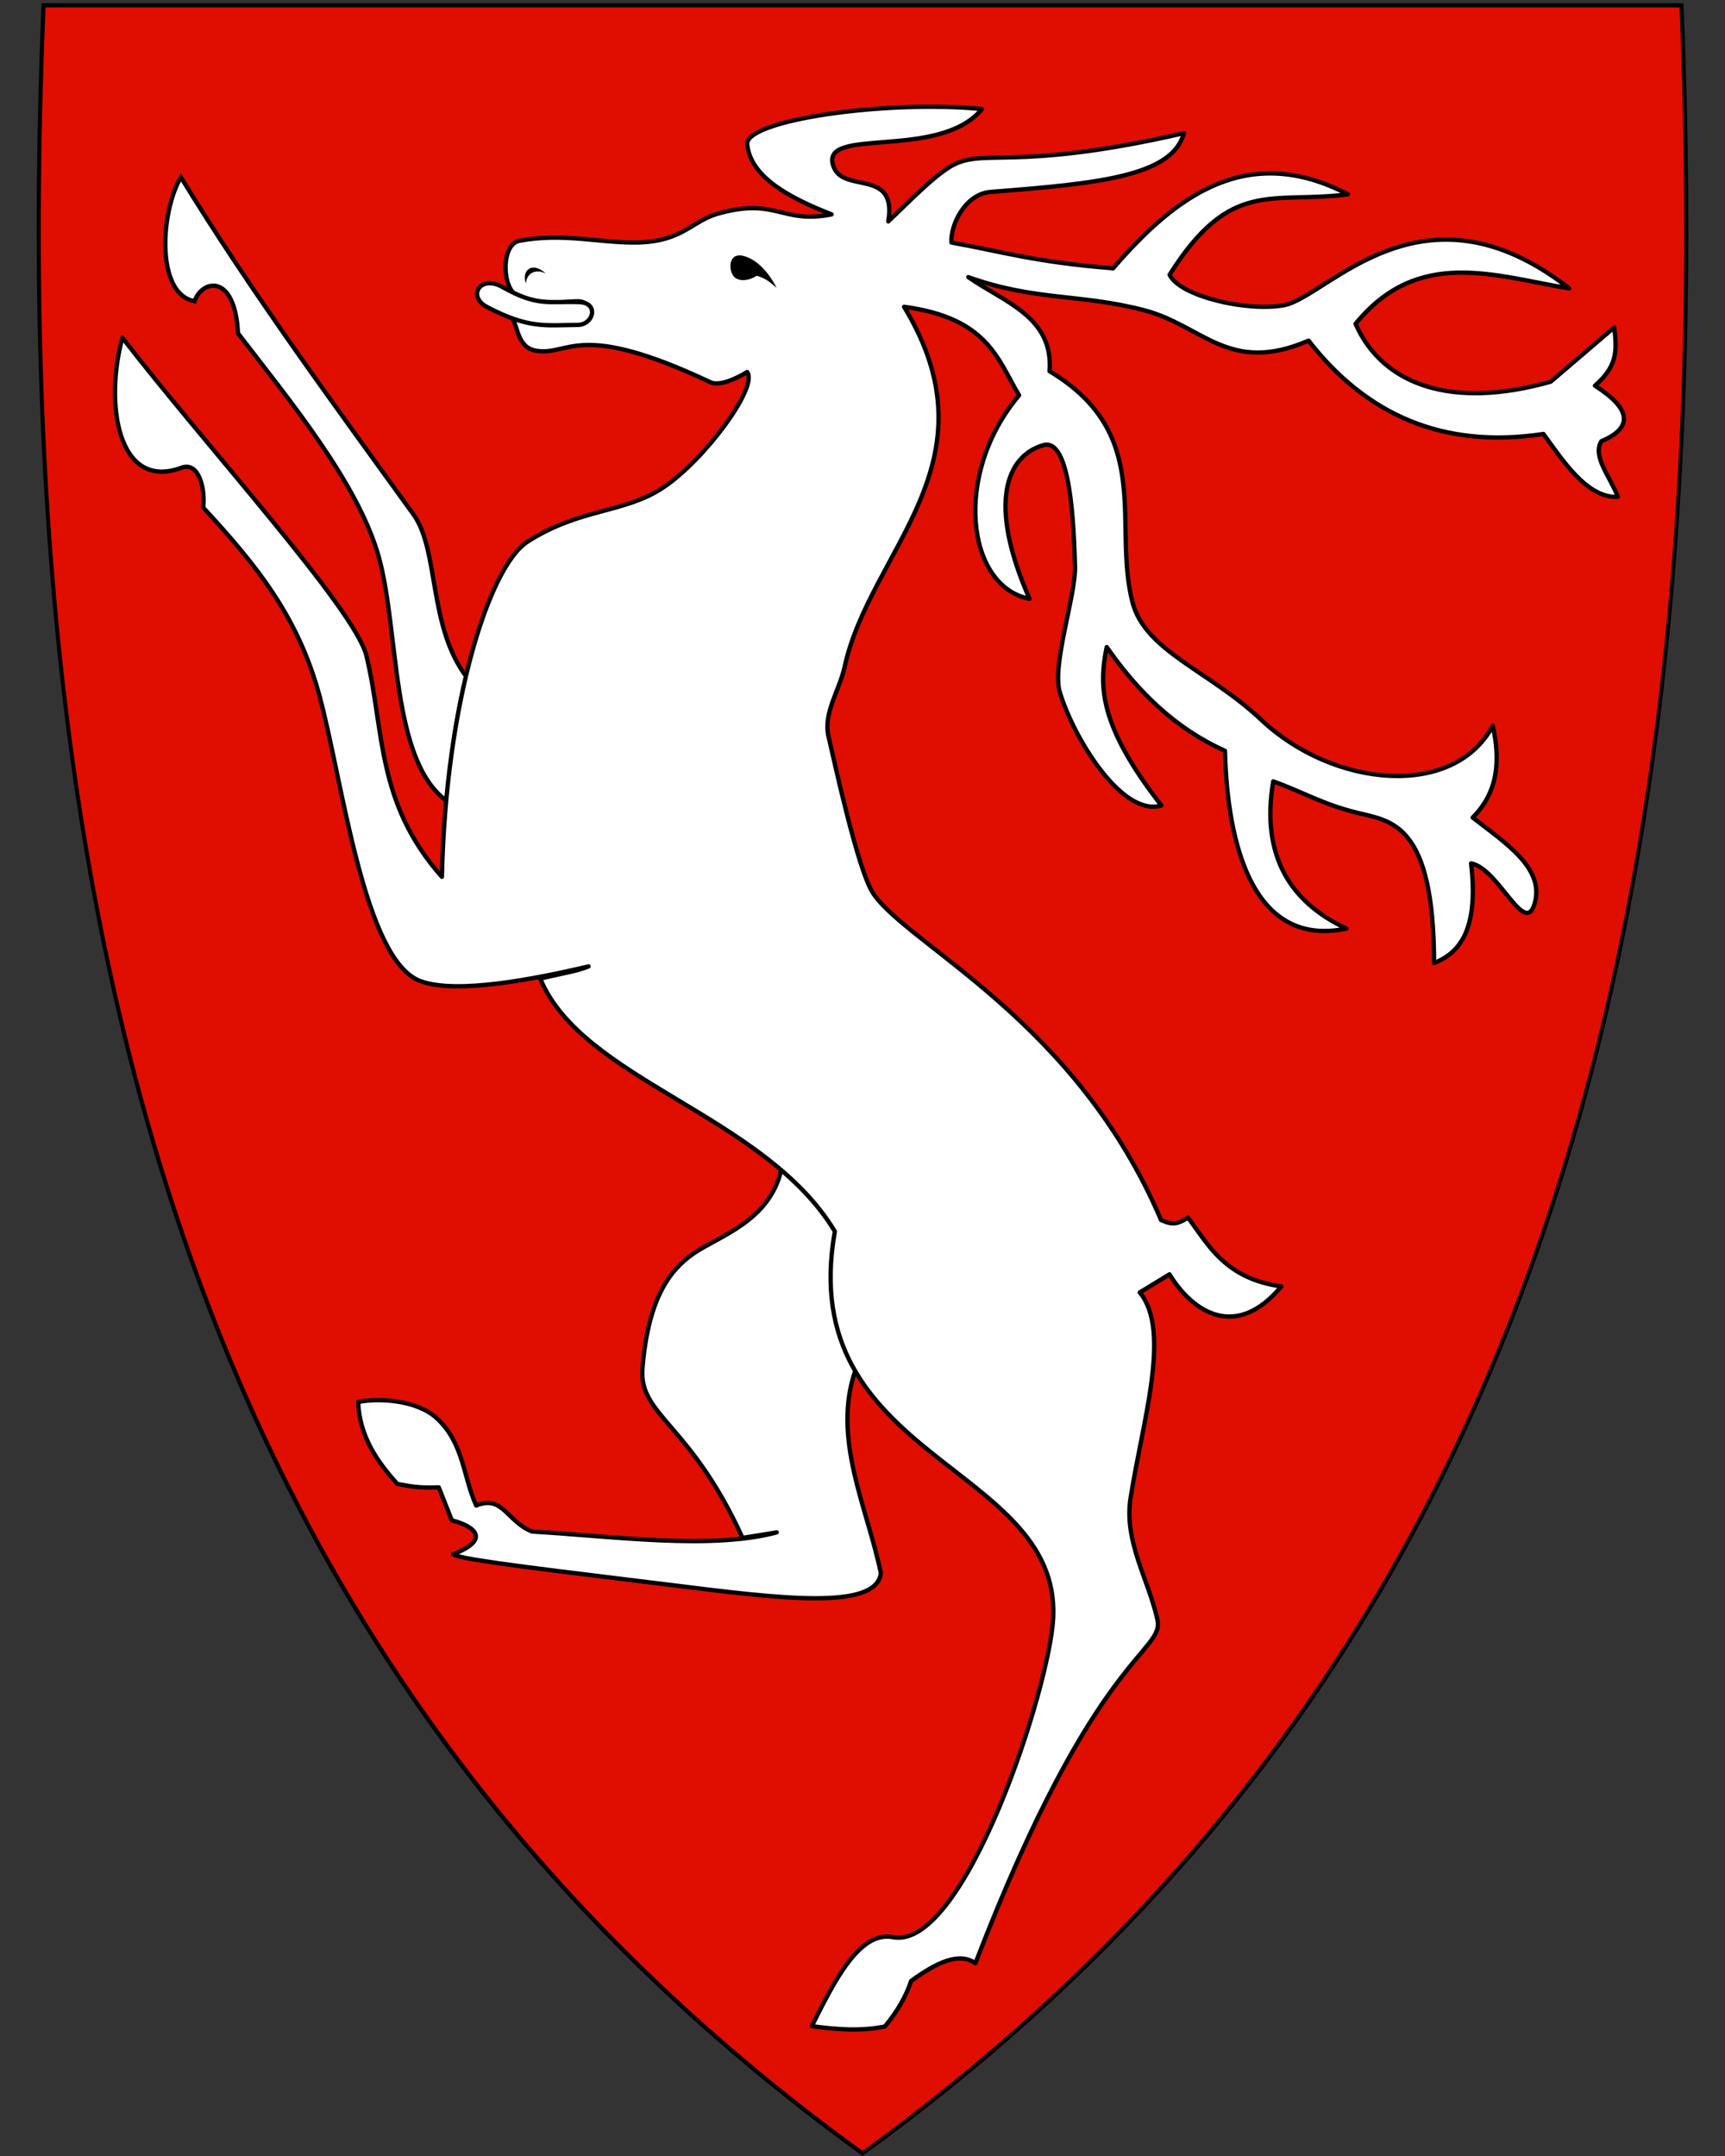 <svg xmlns:dc="http://purl.org/dc/elements/1.1/" xmlns:cc="http://creativecommons.org/ns#" xmlns:rdf="http://www.w3.org/1999/02/22-rdf-syntax-ns#" xmlns:svg="http://www.w3.org/2000/svg" xmlns="http://www.w3.org/2000/svg" xml:space="preserve" enable-background="new 30.5 31.5 412 533" viewBox="30.5 31.5 400 500" height="500" width="400" y="0" x="0" version="1.1" id="svg2">
  <rect x="30.5" y="31.5" width="400" height="500" fill="#333333" stroke="none"/>
  <defs id="defs6"/>
  <path id="path4148" d="M230.45 531.13C156.13 477.21 105.19 409.11 74.71 322.97 47.07 244.87 35.98 150.22 40.8 33.62l0.02-0.46 379.82 0 0.02 0.46c4.81 116.6-6.28 211.24-33.91 289.35-30.48 86.14-81.42 154.24-155.74 208.16l-0.28 0.2-0.28-0.2z" fill="#e00e00"/>
  <path d="M419.96 33.21C429.03 252.66 383.71 419.16 230.51 530.31 146.04 469.02 94.36 390.9 66.52 296.34 64.43 289.25 62.48 282.07 60.65 274.8 49.2 229.11 42.88 179.78 40.77 126.86 39.57 96.8 39.72 65.58 41.06 33.21l189.45 0 189.45 0m0.92-0.95-0.92 0-189.45 0-189.45 0-0.92 0-0.04 0.92c-4.82 116.66 6.28 211.36 33.93 289.52 30.51 86.24 81.51 154.41 155.91 208.39l0.56 0.41 0.56-0.41C305.46 477.11 356.46 408.94 386.97 322.7 414.62 244.54 425.72 149.84 420.9 33.18l-0.04-0.92 0 0z" id="path10"/>
  <path id="path2829" d="m134.36 217.45c0.13-7.67 2.21-21.64 4.35-28.92-9-11.89-6.31-29.39-12.36-37.76-18.55-25.69-37.47-51.33-53.9-78.15-4.67 7.74-5.96 27.12 3.17 28.72 1.66-4.9 9.34-6.72 10.07 7.46 11.98 15.59 27.89 34.82 32.64 51.85 4.82 17.3 2.64 47.47 16.03 56.79z" style="fill:#fff;stroke:#000"/>
  <path id="path2831" d="m211.65 302.89c4.21 2.79 9.41 8.95 12.87 13.85-3.21 18.3 1.22 26.54 4.41 32.35-5.67 15.86 2.7 32.03 5.83 47.26-1.09 8.71-23.52 5.86-48.56 2.74-23.53-2.94-49.77-5.87-50.6-7.16 8.76-3.4 5.06-6.46-0.33-7.85l-3.03-7.65c-4.93 0.23-7.02-0.35-9.61-0.79-4.84-5.35-8.77-11.2-9.08-18.99 4.74-1.01 13.6-0.47 18.16 3.69 6.33 5.77 6.14 13.54 9.21 20.31 6.19-2.57 7.23 3.86 12.98 6.03 18.91 1.1 41.39 4.28 56.71 0.2l-7.93 1.28c-12.06-26.6-24.07-28.38-23.2-39.3 1.26-15.75 6.01-22.63 11.85-26.66 5.86-4.05 17.47-7.36 20.32-19.32z" style="fill:#fff;stroke-linejoin:round;stroke:#000"/>
  <path id="path2827" d="m166.97 255.63c-12.73 2.96-30.42 6.46-38.91 3.43-13.19-4.71-18.12-46.44-23.48-66.21-4.87-17.96-14.1-29.77-26.97-43.65 0.52-4.14-0.92-10.75-5.01-9.23-14.74 5.45-17.94-14.76-13.72-30.14 19.39 25.1 53.96 62.98 56.58 73.72 4.18 17.12 2.17 34.04 17.51 51.3 0.89-40.62 11.03-72.06 19.86-77.73 12.19-7.82 22.34-6.52 31.41-12.53 9.69-6.42 22.18-23.44 19.51-26.82 0 0-5.74 3.68-8.52 2.37-30.9-14.57-32.65-5.98-40.44-7.31-4.44-0.76-4.11-5.74-5.64-7.69 12.23 1.56 17.7 3.3 17.64-1.35-0.06-5.22-5.85 0.26-16.22-3.69-3.69-1.41-4.01-11.94 0.38-12.76 10.34-1.92 18.48 0.57 27.53 0.4 10.4-0.3 12.45-5.01 18.56-6.71 13.6-3.81 14.63 2.5 26.3 0.19-9.63-3.78-18.77-8.56-19.58-16.23-0.59-5.57 31.69-10.35 54.46-8.21-10.07 12.16-38.03 3.76-34.42 13.39 2.36 6.3 14.75 0.28 12.68 12.68 5.51-5.27 10.29-10.2 14.27-12.64 7.73-4.74 14.16 1.37 54.28-7.83-2.71 9.87-19.17 11.66-44.76 13.62-6.19 0.47-9.47 8.08-9.14 11.75 11.65 2.07 19.2 4.53 37.49 5.97 14.96-17.37 31.48-29.07 54.46-17.16-17.72 2.29-27.17-3.86-41.37 18.65 2.37 5 17.84 8.61 26.45 7.09 10.13-1.79 31.93-30.68 66.21-3.92-17.24-2.83-34.97-9.64-49.54 8.22 6.22 14.13 22.21 19.94 45.25 13.42l14.73-12.59c0.73 5.7 0.56 9.11-4.47 13.52 8.26 5.23 9.08 9.7 1.49 12.87-2.16 3.58 2.12 8.32 3.82 12.9-7.14 0.39-12.86-8.58-17.25-14.58-23.25 3.52-41.06-4.41-54.46-21.64-18.52 7.97-24.46-3.5-38.19-7.07-14.85-3.86-25.22-2.11-40.71-7.66 8.25 5.8 19.78 9.13 18.84 21.82 24.4 14.63 14.54 35.33 19.21 53.53 2.92 11.38 17.7 15.84 29.87 27.31 16.68 15.72 44.53 18.44 53.69 1.41 1.79 8 1.25 15.36-4.66 21.26 7.48 5.83 16.78 11.72 14.36 19.96-2.3 7.84-8.36-8.19-14.73-9.33 1.96 16.62-3.51 21-8.58 23.13-0.06-32.51-9.91-32.92-17.86-34.88-8.01-1.97-12.51-4.79-19.44-7.27-2.95 17.48 4.18 28.14 16.97 34.13-21.5 4.52-27.62-19.09-28.16-41.22-11.45-5.13-20.18-13.66-27.42-24.06-1.9 9.18-1.68 18.31 12.68 36.74-9.13 2.77-20.39-15.71-23.57-26.32-1.87-6.22 3.75-22.46 3.54-29.19-0.31-9.88-1.05-29.9-7.38-28.05-8.41 2.46-13.04 13.29-3.17 35.62-14.52-2.72-17.92-28.82-2.42-47.19-4.98-8.3-7.17-17.92-26.67-20.52 22.03 36.34-7.85 56.26-13.8 83.56-1.17 5.35-4.99 10.67-3.73 16.04 1.35 5.72 6.84 31.35 10.44 36.56 8.37 12.09 47.03 29.43 66.68 75.63 2.77 1.28 3.97 0.86 6.25-0.56 4.7 6.26 8.6 14.16 21.64 15.95-10.52 12.63-20.58 5.96-25.93-2.8l-6.9 4.2c7.41 8.9 0.59 30.09-2.14 47.75-1.55 10 4.15 18.79 6.22 28.05 1.76 7.87-14.26 7.11-42.2 79.79-3.74-2.75-9.07-0.15-14.9 4.09-1.15 3.52-3.16 7.03-6.07 10.55-5.65 1.17-11.3 0.67-16.95-0.07 5.1-10.18 10.95-22.16 18.79-20.64 16.63 3.22 36.53-58.21 37.19-74.25 1.46-35.55-60.1-36.41-50.64-89.42-16.35-27.1-58.55-34.96-68.32-58.64 5.34-1.25 8.7-1.76 11.21-2.82l0 0z" style="fill:#fff;stroke-linejoin:round;stroke:#000"/>
  <path id="path3695" d="m152.45 97.24c0.19-2.41 2.23-3.48 4.63-2.3-3.32-3.01-5.71-0.59-4.63 2.3z" fill="#000"/>
  <path id="path3721" d="m147.03 98.07c-5.17-2.94-8.31 2.15-3.59 4.63 9.66 5.08 13.53 4.21 21.03 4.15 3.68-0.03 4.96-5.08 0.42-5.28-6.88-0.31-9.62 1.19-17.86-3.5l0 0z" style="fill:#fff;stroke-linecap:round;stroke-linejoin:round;stroke-miterlimit:4;stroke:#000"/>
  <path id="path2849" d="m205.94 95.45c-1.78 1.23-4.64 1.57-5.61-0.3-0.99-1.92-0.62-5.75 3.59-3.96 3.2 1.36 5.49 4.7 6.66 7.06-1.86-1.61-2.73-2.26-4.65-2.8z" fill="#000"/>
</svg>

